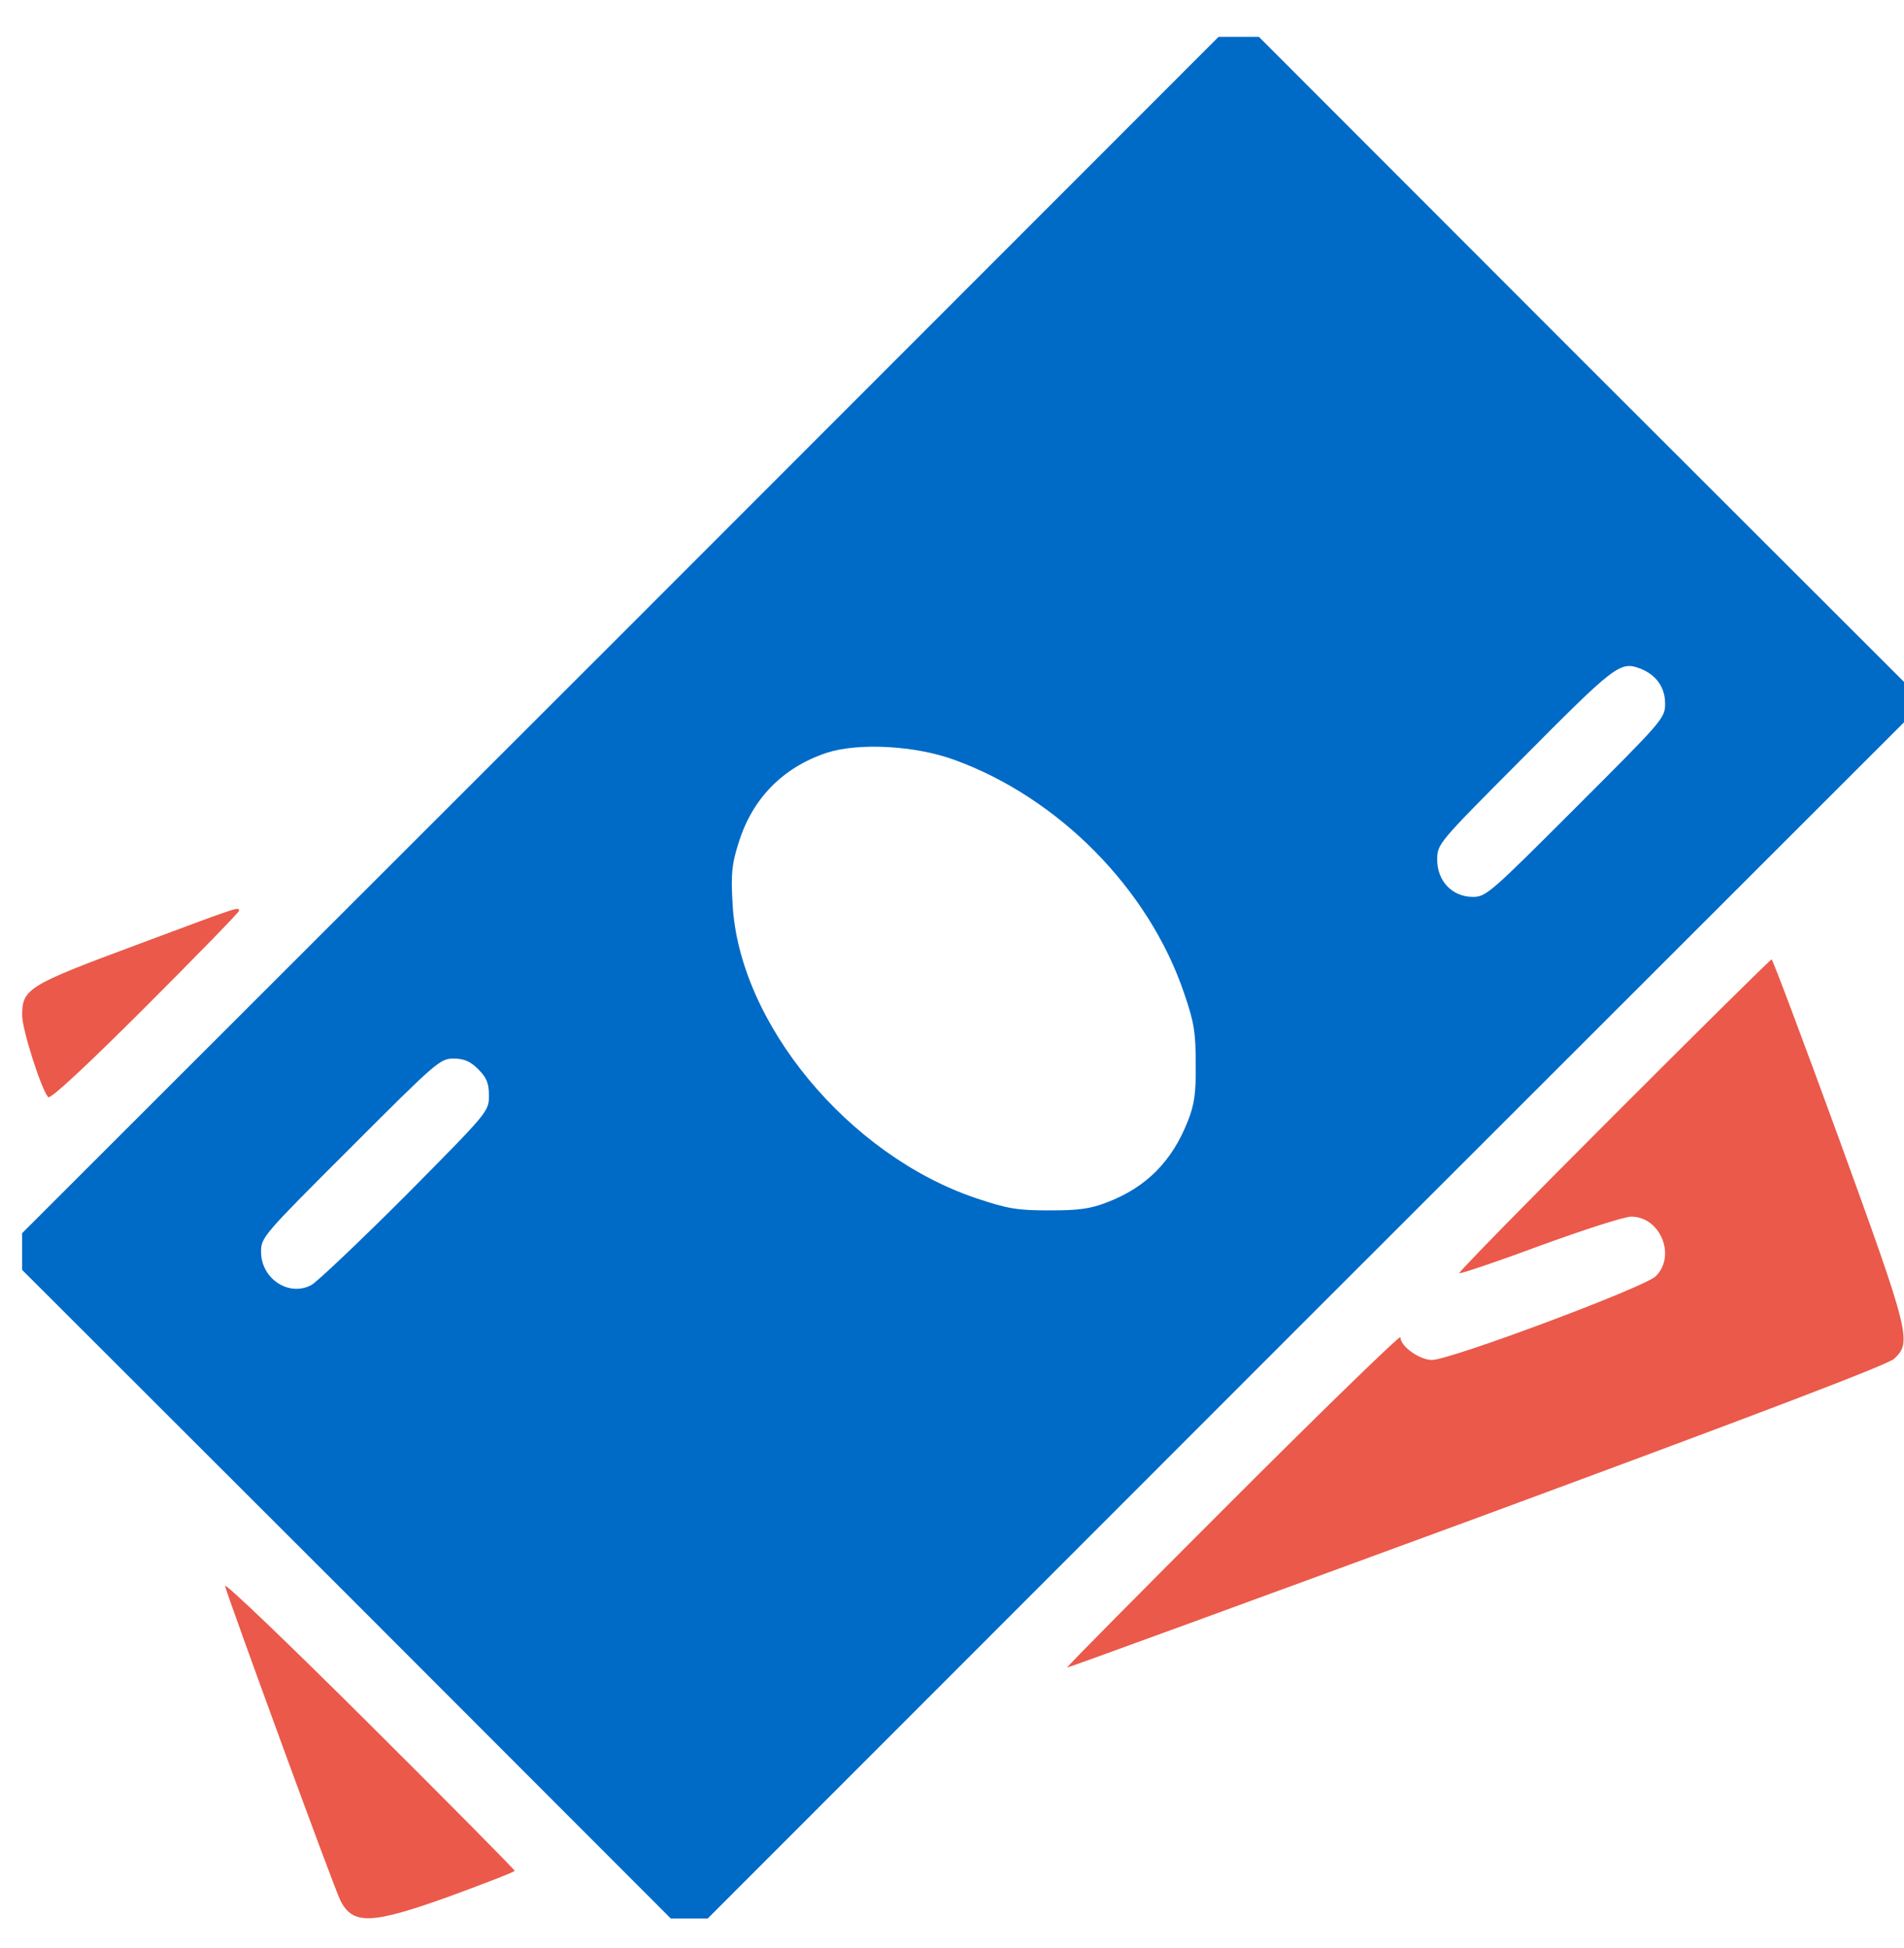 <?xml version="1.0" encoding="UTF-8"?> <svg xmlns="http://www.w3.org/2000/svg" width="43" height="44" viewBox="0 0 43 44" fill="none"><path d="M14.014 14.347L0.5 27.852V28.267V28.682L7.83 36.004L15.151 43.333H15.566H15.981L29.486 29.82L43 16.314V15.858V15.401L35.712 8.121L28.432 0.833H27.976H27.519L14.014 14.347ZM37.048 15.102C37.405 15.243 37.605 15.526 37.605 15.891C37.605 16.223 37.555 16.273 35.587 18.24C33.662 20.166 33.562 20.257 33.263 20.257C32.798 20.257 32.458 19.9 32.458 19.419C32.458 19.062 32.475 19.045 34.309 17.202C36.492 15.003 36.584 14.928 37.048 15.102ZM21.551 17.161C23.908 18.016 25.942 20.075 26.739 22.424C26.971 23.096 27.004 23.32 27.004 24.034C27.013 24.69 26.971 24.955 26.83 25.312C26.473 26.225 25.892 26.815 25.004 27.155C24.622 27.304 24.365 27.338 23.701 27.338C22.979 27.338 22.763 27.304 22.049 27.064C19.16 26.093 16.686 23.104 16.545 20.415C16.504 19.742 16.529 19.51 16.678 19.045C16.985 18.041 17.674 17.335 18.67 17.003C19.384 16.771 20.663 16.837 21.551 17.161ZM10.801 24.15C10.992 24.341 11.042 24.466 11.042 24.748C11.042 25.105 11.025 25.121 9.158 27.006C8.112 28.052 7.157 28.956 7.033 29.023C6.526 29.297 5.896 28.882 5.896 28.276C5.896 27.944 5.937 27.902 7.913 25.927C9.838 24.001 9.938 23.909 10.237 23.909C10.477 23.909 10.619 23.968 10.801 24.15Z" fill="#006AC7"></path><path d="M3.073 21.345C0.641 22.249 0.5 22.332 0.5 22.93C0.5 23.254 0.932 24.607 1.089 24.781C1.139 24.831 1.969 24.059 3.281 22.747C4.443 21.585 5.397 20.606 5.397 20.573C5.397 20.473 5.431 20.465 3.073 21.345Z" fill="#EA594A"></path><path d="M36.441 25.197C34.507 27.131 32.938 28.733 32.955 28.758C32.98 28.774 33.801 28.5 34.781 28.135C35.76 27.778 36.682 27.479 36.839 27.479C37.495 27.479 37.86 28.359 37.395 28.824C37.147 29.073 32.755 30.716 32.34 30.716C32.058 30.716 31.627 30.409 31.627 30.202C31.627 30.144 29.925 31.796 27.85 33.871C25.774 35.946 24.089 37.648 24.098 37.664C24.114 37.673 28.265 36.154 33.328 34.294C39.712 31.937 42.608 30.833 42.774 30.692C43.181 30.318 43.14 30.144 41.529 25.711C40.716 23.486 40.035 21.669 40.01 21.669C39.985 21.669 38.383 23.254 36.441 25.197Z" fill="#EA594A"></path><path d="M5.082 35.821C5.157 36.112 7.556 42.678 7.689 42.927C7.971 43.483 8.394 43.466 10.187 42.819C10.976 42.528 11.623 42.279 11.623 42.254C11.623 42.229 10.146 40.735 8.336 38.934C6.527 37.133 5.066 35.73 5.082 35.821Z" fill="#EA594A"></path></svg> 
